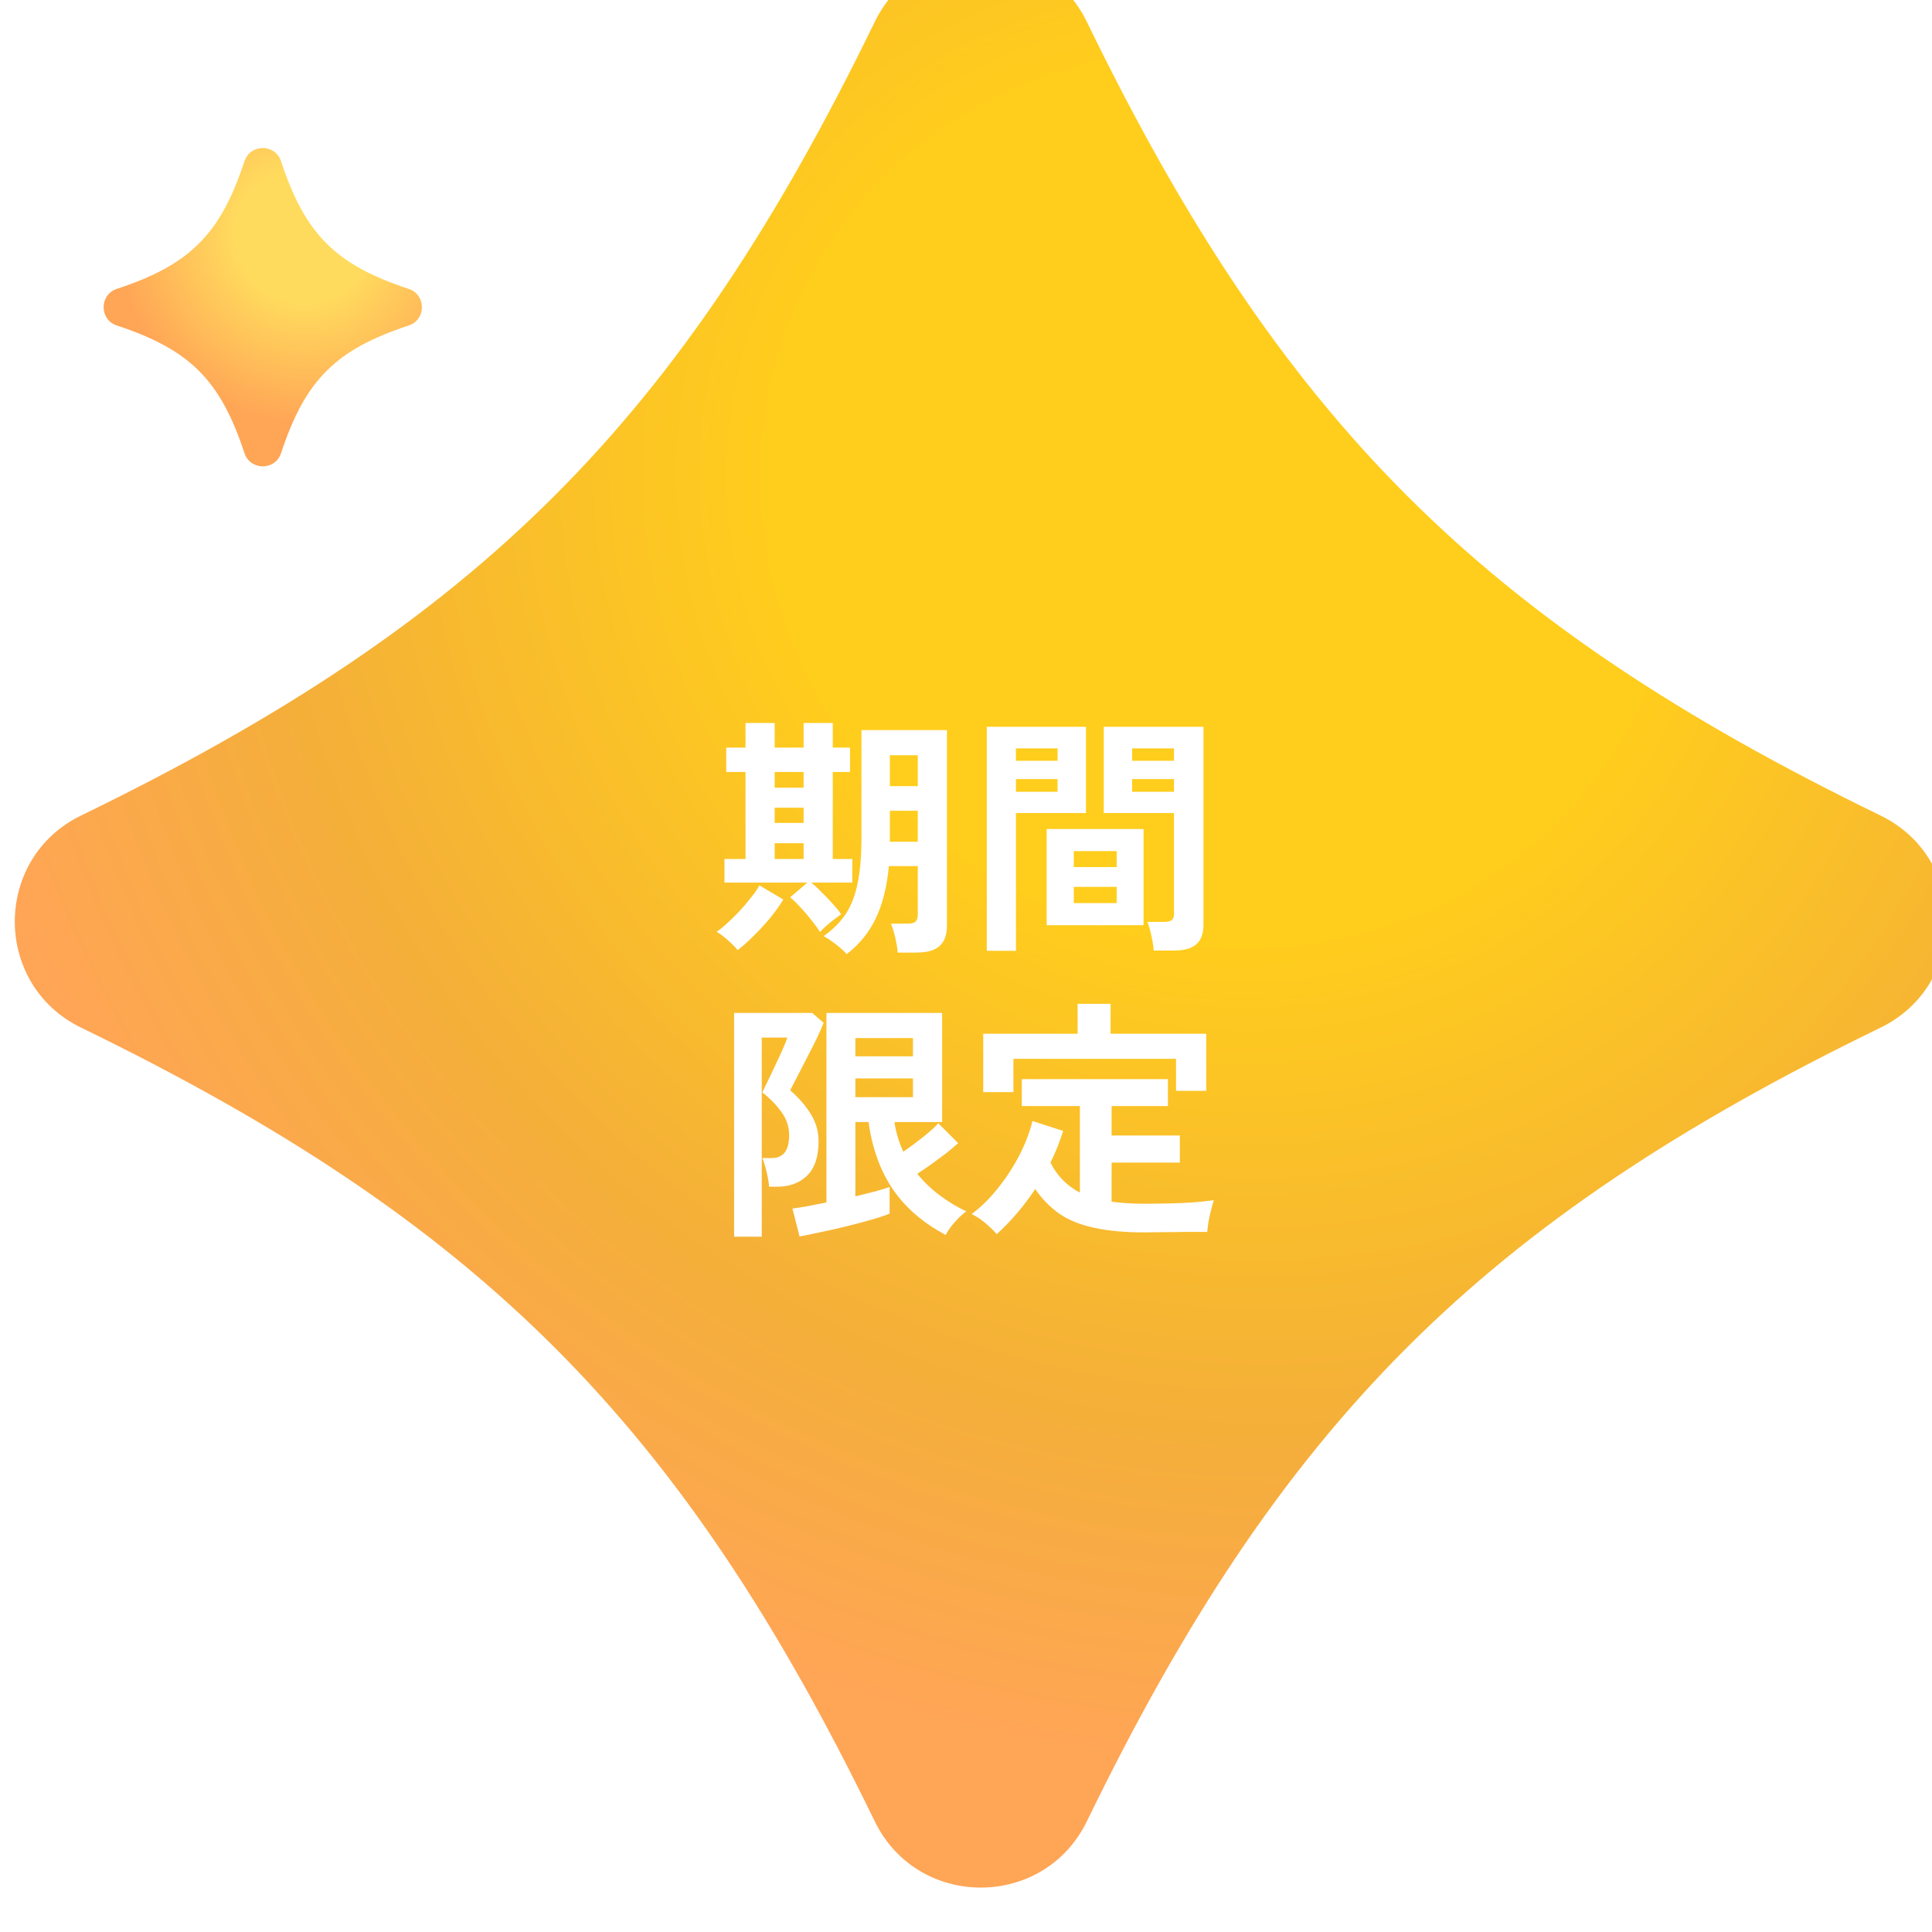<svg width="170" height="170" viewBox="0 0 170 170" fill="none" xmlns="http://www.w3.org/2000/svg">
<g filter="url(#filter0_iii_974_65)">
<path d="M34.007 29.946C27.587 32.058 24.893 34.752 22.781 41.172C22.269 42.726 20.068 42.726 19.556 41.172C17.444 34.752 14.75 32.058 8.33 29.946C6.776 29.434 6.776 27.233 8.33 26.721C14.75 24.609 17.444 21.915 19.556 15.495C20.068 13.941 22.269 13.941 22.781 15.495C24.893 21.915 27.587 24.609 34.007 26.721C35.561 27.233 35.561 29.434 34.007 29.946Z" fill="url(#paint0_radial_974_65)"/>
</g>
<g filter="url(#filter1_iii_974_65)">
<path d="M164.163 94.335C129.079 111.391 111.391 129.079 94.335 164.163C90.552 171.946 79.448 171.946 75.665 164.163C58.609 129.079 40.921 111.391 5.837 94.335C-1.946 90.552 -1.946 79.448 5.837 75.665C40.921 58.609 58.609 40.921 75.665 5.837C79.448 -1.946 90.552 -1.946 94.335 5.837C111.391 40.921 129.079 58.609 164.163 75.665C171.946 79.448 171.946 90.552 164.163 94.335Z" fill="url(#paint1_radial_974_65)"/>
</g>
<path d="M74.506 83.954C74.283 83.701 73.971 83.418 73.569 83.106C73.182 82.808 72.817 82.562 72.475 82.369C73.278 81.803 73.926 81.156 74.417 80.427C74.908 79.683 75.258 78.775 75.466 77.703C75.689 76.617 75.801 75.292 75.801 73.73V64.242H83.324V81.431C83.324 82.25 83.108 82.853 82.677 83.239C82.26 83.626 81.568 83.82 80.6 83.82H78.993C78.963 83.448 78.889 83.001 78.77 82.48C78.651 81.975 78.524 81.573 78.391 81.275H79.864C80.191 81.275 80.422 81.216 80.556 81.096C80.69 80.963 80.757 80.769 80.757 80.516V76.208H78.212C78.048 78.008 77.669 79.534 77.073 80.784C76.493 82.019 75.637 83.076 74.506 83.954ZM72.162 82.012C71.954 81.684 71.694 81.327 71.381 80.94C71.083 80.553 70.771 80.189 70.443 79.846C70.116 79.489 69.811 79.192 69.528 78.953L71.046 77.659H63.746V75.583H65.599V67.926H63.903V65.783H65.599V63.617H68.166V65.783H70.711V63.617H73.278V65.783H74.796V67.926H73.278V75.583H74.997V77.659H71.381C71.664 77.882 71.969 78.165 72.296 78.507C72.638 78.834 72.966 79.177 73.278 79.534C73.591 79.876 73.837 80.181 74.015 80.449C73.881 80.538 73.688 80.68 73.435 80.873C73.197 81.052 72.959 81.245 72.72 81.454C72.482 81.662 72.296 81.848 72.162 82.012ZM64.907 83.597C64.669 83.314 64.364 83.009 63.992 82.681C63.635 82.369 63.322 82.138 63.054 81.989C63.307 81.826 63.605 81.588 63.947 81.275C64.305 80.948 64.669 80.59 65.041 80.204C65.413 79.802 65.755 79.4 66.068 78.998C66.395 78.596 66.648 78.232 66.827 77.904L68.925 79.154C68.598 79.69 68.196 80.248 67.72 80.829C67.244 81.394 66.753 81.922 66.247 82.413C65.755 82.905 65.309 83.299 64.907 83.597ZM78.301 74.065H80.757V71.341H78.301V74.065ZM78.301 69.176H80.757V66.452H78.301V69.176ZM68.166 75.583H70.711V74.198H68.166V75.583ZM68.166 69.31H70.711V67.926H68.166V69.31ZM68.166 72.413H70.711V71.073H68.166V72.413ZM101.517 83.641C101.502 83.403 101.465 83.12 101.406 82.793C101.346 82.48 101.279 82.175 101.205 81.878C101.13 81.565 101.049 81.312 100.959 81.119H102.455C102.753 81.119 102.968 81.067 103.102 80.963C103.236 80.858 103.303 80.68 103.303 80.427V71.542H97.12V63.952H105.893V81.387C105.893 82.16 105.684 82.726 105.268 83.083C104.866 83.455 104.204 83.641 103.281 83.641H101.517ZM86.829 83.664V63.952H95.557V71.542H89.396V83.664H86.829ZM92.097 81.409V72.948H100.624V81.409H92.097ZM94.486 79.467H98.258V78.038H94.486V79.467ZM94.486 76.297H98.258V74.891H94.486V76.297ZM99.62 69.667H103.303V68.551H99.62V69.667ZM89.396 69.667H93.057V68.551H89.396V69.667ZM99.62 66.944H103.303V65.85H99.62V66.944ZM89.396 66.944H93.057V65.85H89.396V66.944ZM70.354 108.798L69.729 106.342C70.071 106.297 70.503 106.23 71.024 106.141C71.56 106.037 72.125 105.925 72.72 105.806V89.131H82.9V98.73H78.703C78.837 99.638 79.097 100.508 79.484 101.342C80.05 100.955 80.623 100.53 81.203 100.069C81.784 99.608 82.237 99.198 82.565 98.841L84.306 100.583C84.023 100.85 83.674 101.148 83.257 101.475C82.84 101.788 82.409 102.108 81.962 102.435C81.516 102.748 81.099 103.031 80.712 103.284C81.307 104.013 81.977 104.653 82.721 105.203C83.465 105.754 84.232 106.215 85.02 106.588C84.842 106.721 84.626 106.907 84.373 107.146C84.135 107.399 83.904 107.659 83.681 107.927C83.473 108.21 83.317 108.455 83.212 108.664C81.218 107.607 79.663 106.26 78.547 104.623C77.445 102.986 76.739 101.022 76.426 98.73H75.265V105.27C75.92 105.107 76.515 104.958 77.051 104.824C77.587 104.675 77.996 104.549 78.279 104.444V106.788C77.892 106.952 77.356 107.131 76.672 107.324C76.002 107.518 75.273 107.711 74.484 107.905C73.71 108.098 72.951 108.269 72.207 108.418C71.478 108.582 70.86 108.708 70.354 108.798ZM64.595 108.82V89.131H71.47L72.475 90.001C72.356 90.314 72.162 90.753 71.894 91.318C71.627 91.869 71.329 92.457 71.001 93.082C70.689 93.692 70.399 94.258 70.131 94.778C69.863 95.299 69.662 95.686 69.528 95.939C70.272 96.579 70.875 97.271 71.336 98.015C71.798 98.76 72.028 99.556 72.028 100.404C72.028 101.773 71.694 102.785 71.024 103.44C70.354 104.095 69.469 104.422 68.367 104.422H67.675C67.646 104.05 67.571 103.611 67.452 103.105C67.333 102.599 67.207 102.197 67.073 101.9H67.899C68.925 101.9 69.439 101.23 69.439 99.891C69.439 99.146 69.216 98.469 68.769 97.859C68.338 97.249 67.772 96.669 67.073 96.118C67.162 95.939 67.311 95.634 67.519 95.203C67.742 94.756 67.973 94.272 68.211 93.752C68.464 93.231 68.687 92.747 68.881 92.301C69.089 91.839 69.223 91.504 69.283 91.296H67.028V108.82H64.595ZM75.265 96.542H80.333V94.89H75.265V96.542ZM75.265 92.948H80.333V91.341H75.265V92.948ZM87.699 108.597C87.55 108.403 87.342 108.187 87.074 107.949C86.821 107.711 86.553 107.488 86.271 107.28C85.988 107.086 85.727 106.937 85.489 106.833C86.308 106.223 87.074 105.471 87.789 104.578C88.518 103.671 89.15 102.703 89.686 101.676C90.222 100.635 90.609 99.623 90.847 98.64L93.548 99.511C93.265 100.434 92.893 101.364 92.432 102.301C93.027 103.477 93.89 104.355 95.021 104.936V97.323H89.909V94.957H102.767V97.323H97.812V99.913H103.817V102.301H97.812V105.739C98.243 105.799 98.697 105.843 99.173 105.873C99.65 105.903 100.156 105.918 100.691 105.918C101.346 105.918 102.038 105.91 102.767 105.895C103.512 105.881 104.233 105.851 104.933 105.806C105.647 105.747 106.272 105.68 106.808 105.605C106.748 105.769 106.674 106.029 106.585 106.387C106.495 106.744 106.414 107.108 106.339 107.48C106.28 107.867 106.242 108.172 106.228 108.396C105.662 108.396 105.044 108.396 104.375 108.396C103.72 108.411 103.073 108.418 102.433 108.418C101.793 108.433 101.212 108.44 100.691 108.44C98.965 108.44 97.499 108.306 96.294 108.039C95.088 107.786 94.069 107.376 93.235 106.811C92.417 106.245 91.703 105.516 91.092 104.623C90.095 106.126 88.964 107.451 87.699 108.597ZM86.516 96.096V90.961H94.82V88.327H97.722V90.961H106.138V95.984H103.482V93.171H89.173V96.096H86.516Z" fill="white"/>
<defs>
<filter id="filter0_iii_974_65" x="5.862" y="13.027" width="31.916" height="29.31" filterUnits="userSpaceOnUse" color-interpolation-filters="sRGB">
<feFlood flood-opacity="0" result="BackgroundImageFix"/>
<feBlend mode="normal" in="SourceGraphic" in2="BackgroundImageFix" result="shape"/>
<feColorMatrix in="SourceAlpha" type="matrix" values="0 0 0 0 0 0 0 0 0 0 0 0 0 0 0 0 0 0 127 0" result="hardAlpha"/>
<feOffset dx="-1.303"/>
<feGaussianBlur stdDeviation="0.651"/>
<feComposite in2="hardAlpha" operator="arithmetic" k2="-1" k3="1"/>
<feColorMatrix type="matrix" values="0 0 0 0 1 0 0 0 0 1 0 0 0 0 1 0 0 0 0.7 0"/>
<feBlend mode="normal" in2="shape" result="effect1_innerShadow_974_65"/>
<feColorMatrix in="SourceAlpha" type="matrix" values="0 0 0 0 0 0 0 0 0 0 0 0 0 0 0 0 0 0 127 0" result="hardAlpha"/>
<feOffset dx="2.605"/>
<feGaussianBlur stdDeviation="3.257"/>
<feComposite in2="hardAlpha" operator="arithmetic" k2="-1" k3="1"/>
<feColorMatrix type="matrix" values="0 0 0 0 0.988 0 0 0 0 0.533 0 0 0 0 0.306 0 0 0 0.3 0"/>
<feBlend mode="normal" in2="effect1_innerShadow_974_65" result="effect2_innerShadow_974_65"/>
<feColorMatrix in="SourceAlpha" type="matrix" values="0 0 0 0 0 0 0 0 0 0 0 0 0 0 0 0 0 0 127 0" result="hardAlpha"/>
<feOffset dx="0.651" dy="-1.303"/>
<feGaussianBlur stdDeviation="0.651"/>
<feComposite in2="hardAlpha" operator="arithmetic" k2="-1" k3="1"/>
<feColorMatrix type="matrix" values="0 0 0 0 0.882 0 0 0 0 0.835 0 0 0 0 0.98 0 0 0 0.25 0"/>
<feBlend mode="normal" in2="effect2_innerShadow_974_65" result="effect3_innerShadow_974_65"/>
</filter>
<filter id="filter1_iii_974_65" x="-1.954" y="-3.908" width="174.559" height="175.211" filterUnits="userSpaceOnUse" color-interpolation-filters="sRGB">
<feFlood flood-opacity="0" result="BackgroundImageFix"/>
<feBlend mode="normal" in="SourceGraphic" in2="BackgroundImageFix" result="shape"/>
<feColorMatrix in="SourceAlpha" type="matrix" values="0 0 0 0 0 0 0 0 0 0 0 0 0 0 0 0 0 0 127 0" result="hardAlpha"/>
<feOffset dx="-1.954" dy="1.303"/>
<feGaussianBlur stdDeviation="2.28"/>
<feComposite in2="hardAlpha" operator="arithmetic" k2="-1" k3="1"/>
<feColorMatrix type="matrix" values="0 0 0 0 1 0 0 0 0 1 0 0 0 0 1 0 0 0 0.9 0"/>
<feBlend mode="normal" in2="shape" result="effect1_innerShadow_974_65"/>
<feColorMatrix in="SourceAlpha" type="matrix" values="0 0 0 0 0 0 0 0 0 0 0 0 0 0 0 0 0 0 127 0" result="hardAlpha"/>
<feOffset dx="2.605" dy="-3.908"/>
<feGaussianBlur stdDeviation="4.559"/>
<feComposite in2="hardAlpha" operator="arithmetic" k2="-1" k3="1"/>
<feColorMatrix type="matrix" values="0 0 0 0 0.988 0 0 0 0 0.533 0 0 0 0 0.306 0 0 0 0.7 0"/>
<feBlend mode="normal" in2="effect1_innerShadow_974_65" result="effect2_innerShadow_974_65"/>
<feColorMatrix in="SourceAlpha" type="matrix" values="0 0 0 0 0 0 0 0 0 0 0 0 0 0 0 0 0 0 127 0" result="hardAlpha"/>
<feOffset dx="0.651" dy="-1.303"/>
<feGaussianBlur stdDeviation="0.651"/>
<feComposite in2="hardAlpha" operator="arithmetic" k2="-1" k3="1"/>
<feColorMatrix type="matrix" values="0 0 0 0 0.882 0 0 0 0 0.835 0 0 0 0 0.98 0 0 0 0.25 0"/>
<feBlend mode="normal" in2="effect2_innerShadow_974_65" result="effect3_innerShadow_974_65"/>
</filter>
<radialGradient id="paint0_radial_974_65" cx="0" cy="0" r="1" gradientUnits="userSpaceOnUse" gradientTransform="translate(24.656 22.11) rotate(135.484) scale(16.309 17.002)">
<stop offset="0.348" stop-color="#FFDB5D"/>
<stop offset="1" stop-color="#FFA556"/>
</radialGradient>
<radialGradient id="paint1_radial_974_65" cx="0" cy="0" r="1" gradientUnits="userSpaceOnUse" gradientTransform="translate(106.169 47.222) rotate(128.214) scale(111.084 115.799)">
<stop offset="0.348" stop-color="#FFCD1C"/>
<stop offset="0.735" stop-color="#F4AF39"/>
<stop offset="1" stop-color="#FFA556"/>
</radialGradient>
</defs>
</svg>
